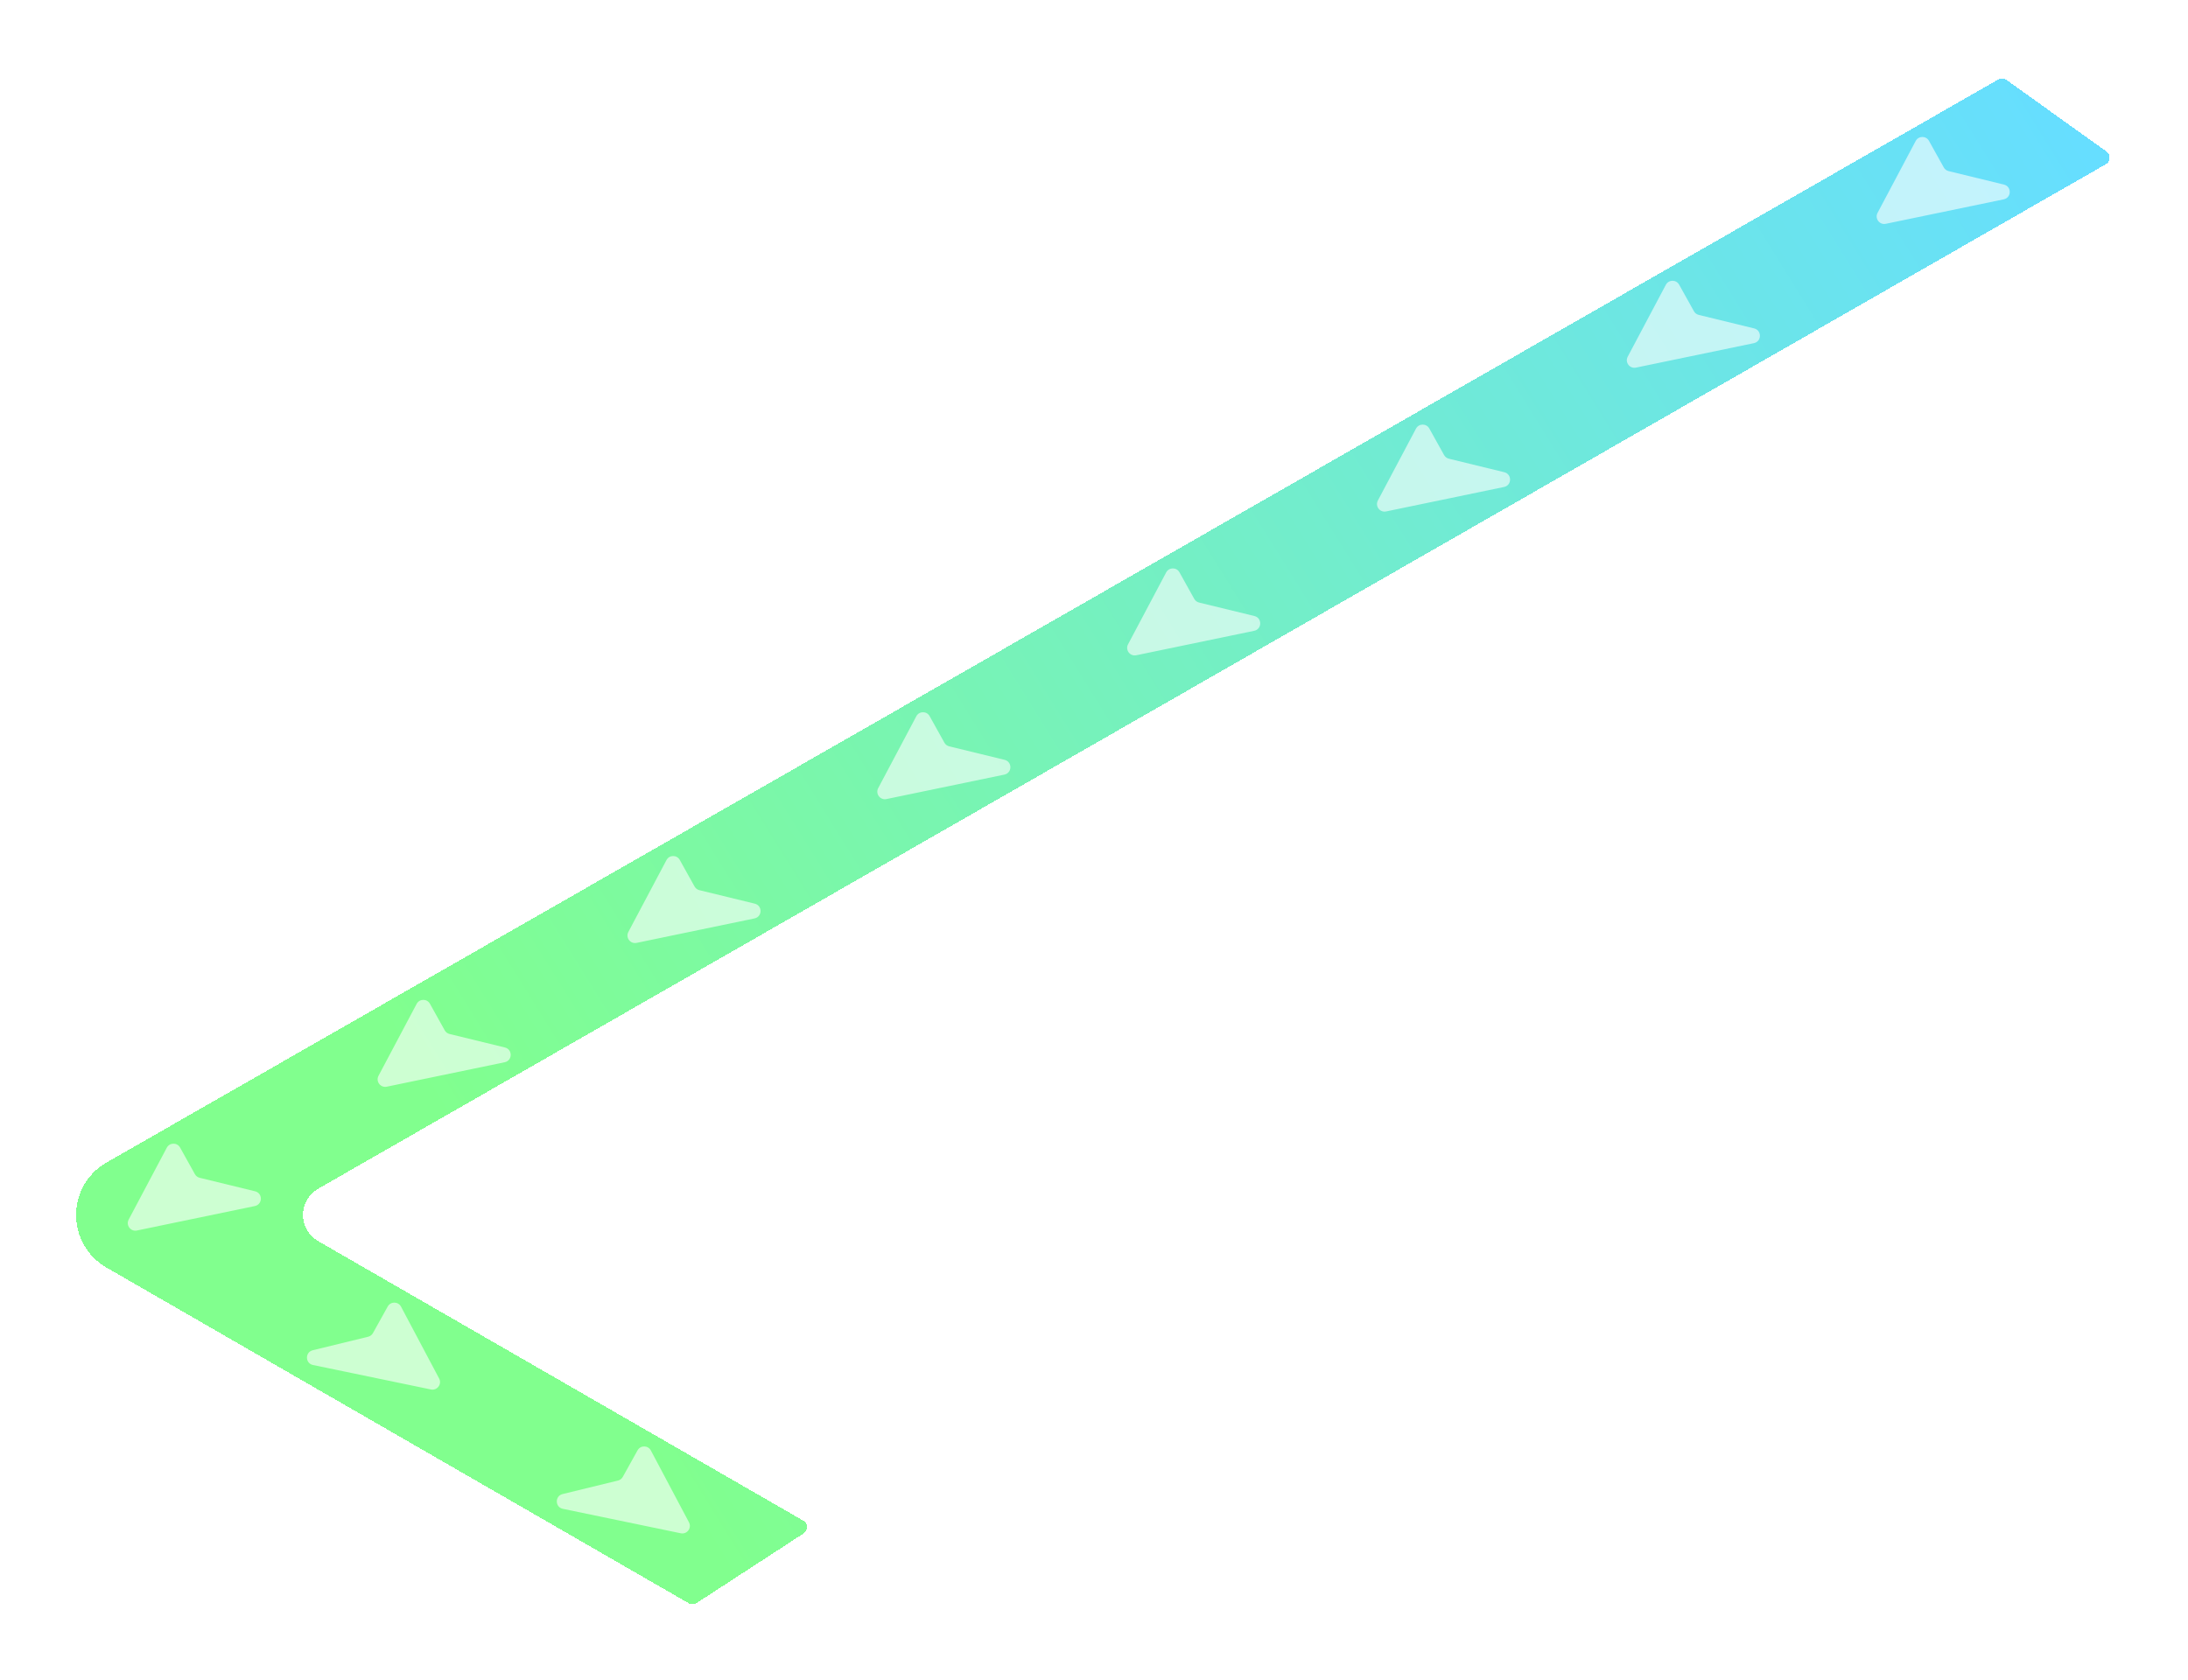 <svg width="289" height="222" viewBox="0 0 289 222" fill="none" xmlns="http://www.w3.org/2000/svg">
<g filter="url(#filter0_d_1741_59851)">
<path d="M90.969 211.811L14.059 167.455C8.712 164.371 8.724 156.65 14.08 153.582L263.943 10.502C264.282 10.308 264.704 10.329 265.022 10.557L278.234 20.016C278.826 20.44 278.781 21.334 278.149 21.697L42.038 157.039C39.36 158.574 39.356 162.434 42.03 163.975L106.086 200.891C106.733 201.264 106.758 202.188 106.132 202.595L92.014 211.783C91.699 211.988 91.295 211.999 90.969 211.811Z" fill="url(#powerflowGradient)" fill-opacity="0.6" shape-rendering="crispEdges"/>
</g>
<path class="light1" d="M249.083 29.568L264.658 26.337C265.702 26.12 265.728 24.639 264.692 24.386L257.377 22.604C257.106 22.538 256.875 22.361 256.74 22.118L254.788 18.609C254.403 17.916 253.402 17.926 253.031 18.627L247.997 28.12C247.6 28.868 248.254 29.74 249.083 29.568Z" fill="white" fill-opacity="0.6"/>
<path class="light2" d="M216.083 48.568L231.658 45.337C232.702 45.12 232.728 43.639 231.692 43.386L224.377 41.603C224.106 41.538 223.875 41.361 223.74 41.118L221.788 37.609C221.403 36.916 220.402 36.926 220.031 37.627L214.997 47.12C214.6 47.868 215.254 48.74 216.083 48.568Z" fill="white" fill-opacity="0.6"/>
<path class="light3" d="M183.083 67.568L198.658 64.337C199.702 64.12 199.728 62.639 198.692 62.386L191.377 60.603C191.106 60.538 190.875 60.361 190.74 60.118L188.788 56.609C188.403 55.916 187.402 55.926 187.031 56.627L181.997 66.12C181.6 66.868 182.254 67.74 183.083 67.568Z" fill="white" fill-opacity="0.6"/>
<path class="light4" d="M150.083 86.569L165.658 83.338C166.702 83.121 166.728 81.64 165.692 81.387L158.377 79.605C158.106 79.538 157.875 79.362 157.74 79.119L155.788 75.61C155.403 74.917 154.402 74.927 154.031 75.628L148.997 85.121C148.6 85.869 149.254 86.741 150.083 86.569Z" fill="white" fill-opacity="0.6"/>
<path class="light5" d="M117.083 105.568L132.658 102.337C133.702 102.12 133.728 100.639 132.692 100.386L125.377 98.603C125.106 98.537 124.875 98.362 124.74 98.118L122.788 94.609C122.403 93.916 121.402 93.926 121.031 94.627L115.997 104.12C115.6 104.868 116.254 105.74 117.083 105.568Z" fill="white" fill-opacity="0.6"/>
<path class="light6" d="M84.083 124.568L99.658 121.337C100.702 121.12 100.728 119.639 99.692 119.386L92.377 117.603C92.106 117.538 91.875 117.362 91.74 117.118L89.788 113.609C89.403 112.916 88.402 112.926 88.031 113.627L82.997 123.12C82.6 123.868 83.254 124.74 84.083 124.568Z" fill="white" fill-opacity="0.6"/>
<path class="light1" d="M51.083 143.569L66.658 140.338C67.702 140.121 67.728 138.64 66.692 138.387L59.377 136.604C59.106 136.538 58.875 136.363 58.74 136.119L56.788 132.61C56.403 131.917 55.402 131.927 55.031 132.628L49.997 142.121C49.6 142.869 50.254 143.741 51.083 143.569Z" fill="white" fill-opacity="0.6"/>
<path class="light2" d="M18.083 162.568L33.658 159.337C34.702 159.12 34.727 157.639 33.692 157.386L26.377 155.603C26.106 155.538 25.875 155.362 25.74 155.118L23.788 151.609C23.403 150.916 22.402 150.926 22.031 151.627L16.997 161.12C16.6 161.868 17.254 162.74 18.083 162.568Z" fill="white" fill-opacity="0.6"/>
<path class="light3" d="M56.917 183.568L41.342 180.337C40.298 180.12 40.273 178.639 41.308 178.386L48.623 176.603C48.894 176.538 49.125 176.362 49.26 176.118L51.212 172.609C51.597 171.916 52.598 171.926 52.969 172.627L58.003 182.12C58.4 182.868 57.746 183.74 56.917 183.568Z" fill="white" fill-opacity="0.6"/>
<path class="light4" d="M89.917 202.568L74.342 199.337C73.298 199.12 73.272 197.639 74.308 197.386L81.623 195.603C81.894 195.538 82.125 195.362 82.26 195.118L84.212 191.609C84.597 190.916 85.598 190.926 85.969 191.627L91.003 201.12C91.4 201.868 90.746 202.74 89.917 202.568Z" fill="white" fill-opacity="0.6"/>
<defs>
<filter id="filter0_d_1741_59851" x="0.056" y="0.37" width="288.596" height="221.574" filterUnits="userSpaceOnUse" color-interpolation-filters="sRGB">
<feFlood flood-opacity="0" result="BackgroundImageFix"/>
<feColorMatrix in="SourceAlpha" type="matrix" values="0 0 0 0 0 0 0 0 0 0 0 0 0 0 0 0 0 0 127 0" result="hardAlpha"/>
<feOffset/>
<feGaussianBlur stdDeviation="5"/>
<feComposite in2="hardAlpha" operator="out"/>
<feColorMatrix type="matrix" values="0 0 0 0 1 0 0 0 0 1 0 0 0 0 1 0 0 0 1 0"/>
<feBlend mode="normal" in2="BackgroundImageFix" result="effect1_dropShadow_1741_59851"/>
<feBlend mode="normal" in="SourceGraphic" in2="effect1_dropShadow_1741_59851" result="shape"/>
</filter>
<linearGradient id="powerflowGradient" x1="95.5" y1="209" x2="310.143" y2="75.745" gradientUnits="userSpaceOnUse">
<stop stop-color="#2DFF42"/>
<stop offset="1" stop-color="#00C8FF"/>
</linearGradient>
</defs>
</svg>
